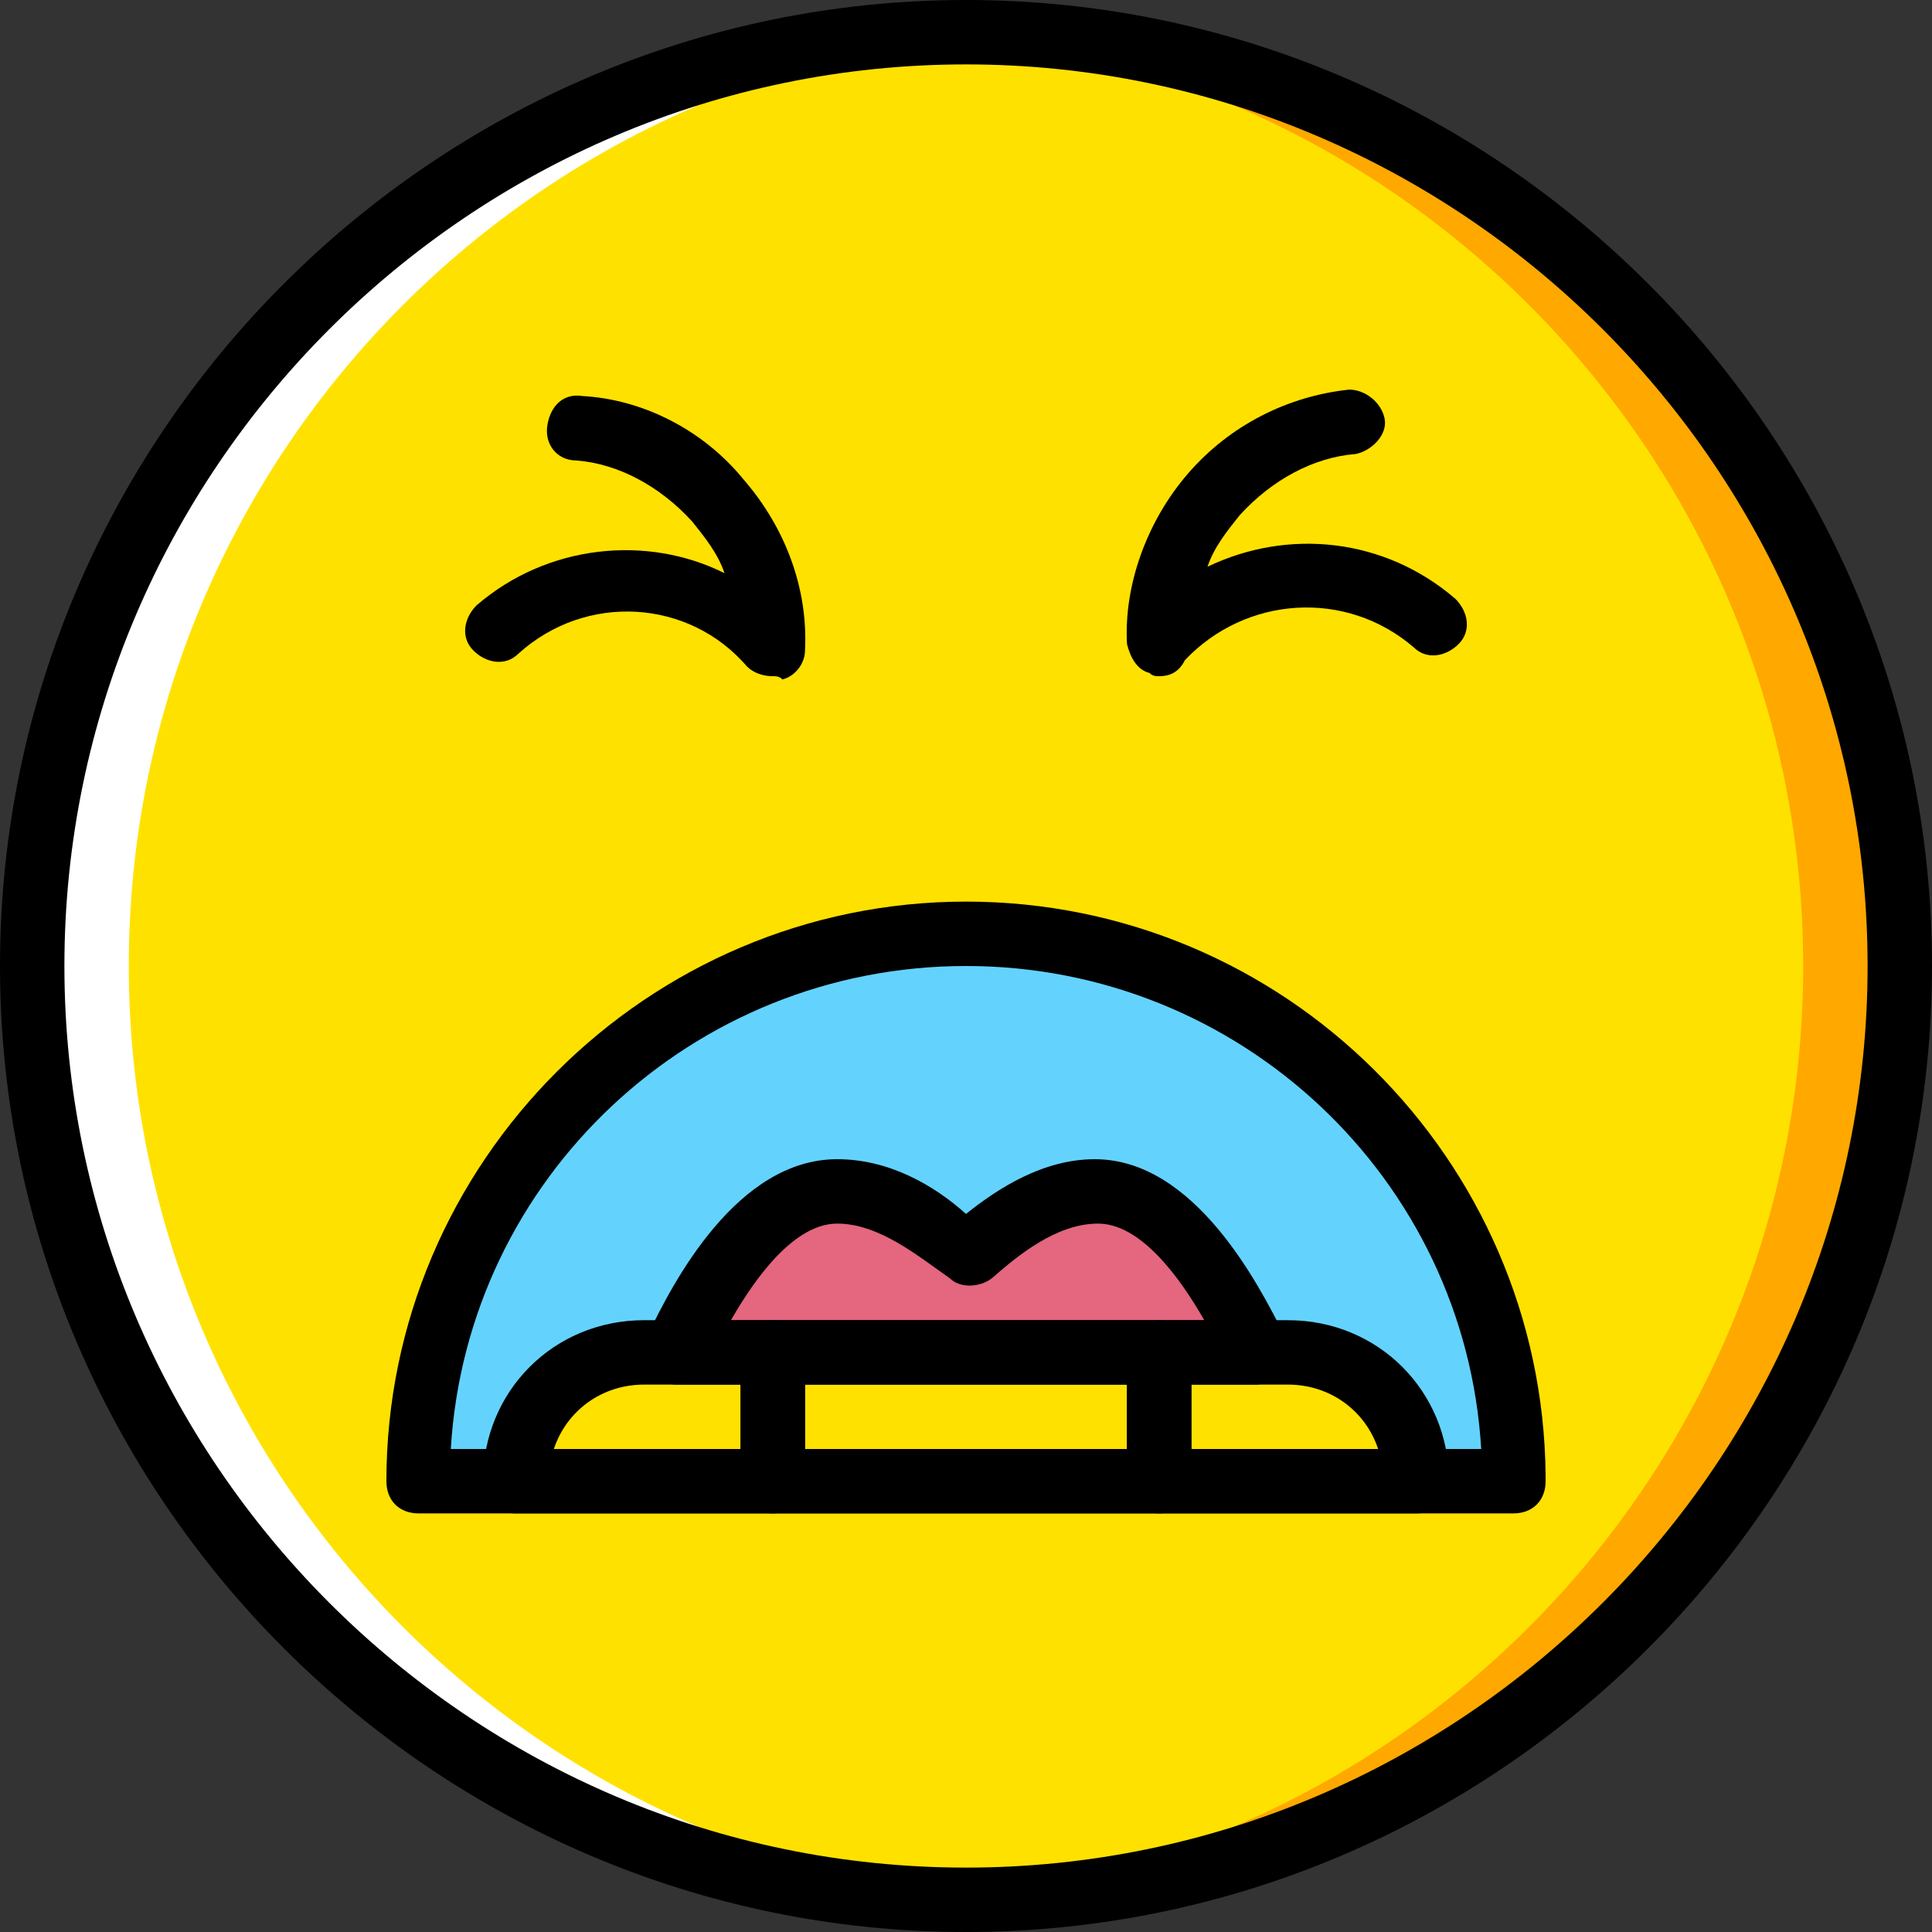 <?xml version="1.0" encoding="iso-8859-1"?>
<!-- Uploaded to: SVG Repo, www.svgrepo.com, Generator: SVG Repo Mixer Tools -->
<svg height="800px" width="800px" version="1.1" id="Layer_1" xmlns="http://www.w3.org/2000/svg" xmlns:xlink="http://www.w3.org/1999/xlink" 
	 viewBox="0 0 512 512" xml:space="preserve">
<rect x="0" y="0" width="512" height="512" fill="#333333" stroke="none"/>
<g transform="translate(1 1)">
	<path style="fill:#FFE100;" d="M502.467,255c0,136.533-110.933,247.467-247.467,247.467S7.533,391.533,7.533,255
		S118.467,7.533,255,7.533S502.467,118.467,502.467,255"/>
	<path style="fill:#FFA800;" d="M255,7.533c-4.267,0-8.533,0-12.8,0C372.76,14.36,476.867,122.733,476.867,255
		S372.76,495.64,242.2,502.467c4.267,0,8.533,0,12.8,0c136.533,0,247.467-110.933,247.467-247.467S391.533,7.533,255,7.533"/>
	<path style="fill:#FFFFFF;" d="M255,7.533c4.267,0,8.533,0,12.8,0C137.24,14.36,33.133,122.733,33.133,255
		S137.24,495.64,267.8,502.467c-4.267,0-8.533,0-12.8,0C118.467,502.467,7.533,391.533,7.533,255S118.467,7.533,255,7.533"/>
	<path style="fill:#63D3FD;" d="M109.933,391.533c0-80.213,64.853-145.067,145.067-145.067s145.067,64.853,145.067,145.067H109.933z
		"/>
	<path style="fill:#E4667F;" d="M331.8,357.4c-8.533-17.067-23.04-42.667-42.667-42.667c-12.8,0-24.747,8.533-34.133,17.067
		c-9.387-8.533-21.333-17.067-34.133-17.067c-19.627,0-34.133,25.6-42.667,42.667H331.8z"/>
	<g>
		<polygon style="fill:#FFE100;" points="203.8,391.533 306.2,391.533 306.2,357.4 203.8,357.4 		"/>
		<path style="fill:#FFE100;" d="M306.2,357.4v34.133h68.267c0-18.773-15.36-34.133-34.133-34.133H306.2z"/>
		<path style="fill:#FFE100;" d="M135.533,391.533L135.533,391.533H203.8V357.4h-34.133
			C150.893,357.4,135.533,372.76,135.533,391.533"/>
	</g>
	<path d="M255,511C114.2,511-1,395.8-1,255S114.2-1,255-1s256,115.2,256,256S395.8,511,255,511z M255,16.067
		C123.587,16.067,16.067,123.587,16.067,255S123.587,493.933,255,493.933S493.933,386.413,493.933,255S386.413,16.067,255,16.067z"
		/>
	<path d="M203.8,178.2c-2.56,0-5.12-0.853-6.827-2.56c-15.36-17.92-42.667-19.627-60.587-3.413
		c-3.413,3.413-8.533,2.56-11.947-0.853s-2.56-8.533,0.853-11.947c18.773-16.213,45.227-18.773,65.707-8.533
		c-1.707-5.12-5.12-9.387-8.533-13.653c-8.533-9.387-19.627-15.36-30.72-16.213c-5.12,0-8.533-4.267-7.68-9.387
		c0.853-5.12,4.267-8.533,9.387-7.68c15.36,0.853,31.573,8.533,42.667,22.187c11.093,12.8,17.067,29.013,16.213,45.227
		c0,3.413-2.56,6.827-5.973,7.68C205.507,178.2,204.653,178.2,203.8,178.2z"/>
	<path d="M306.2,178.2c-0.853,0-1.707,0-2.56-0.853c-3.413-0.853-5.12-4.267-5.973-7.68c-0.853-15.36,5.12-32.427,16.213-45.227
		c11.093-12.8,26.453-20.48,42.667-22.187c4.267,0,8.533,3.413,9.387,7.68c0.853,4.267-3.413,8.533-7.68,9.387
		c-11.093,0.853-22.187,6.827-30.72,16.213c-3.413,4.267-6.827,8.533-8.533,13.653c21.333-10.24,46.933-7.68,65.707,8.533
		c3.413,3.413,4.267,8.533,0.853,11.947c-3.413,3.413-8.533,4.267-11.947,0.853c-17.92-15.36-44.373-13.653-60.587,3.413
		C311.32,177.347,308.76,178.2,306.2,178.2z"/>
	<path d="M400.067,400.067L400.067,400.067H109.933c-5.12,0-8.533-3.413-8.533-8.533c0-84.48,69.12-153.6,153.6-153.6
		S407.747,306.2,408.6,389.827c0,0.853,0,0.853,0,1.707C408.6,396.653,405.187,400.067,400.067,400.067z M118.467,383h273.067
		c-4.267-71.68-64-128-136.533-128S122.733,311.32,118.467,383z"/>
	<path d="M306.2,400.067H203.8c-5.12,0-8.533-3.413-8.533-8.533V357.4c0-5.12,3.413-8.533,8.533-8.533h102.4
		c5.12,0,8.533,3.413,8.533,8.533v34.133C314.733,396.653,311.32,400.067,306.2,400.067z M212.333,383h85.333v-17.067h-85.333
		L212.333,383L212.333,383z"/>
	<path d="M374.467,400.067H306.2c-5.12,0-8.533-3.413-8.533-8.533V357.4c0-5.12,3.413-8.533,8.533-8.533h34.133
		c23.893,0,42.667,18.773,42.667,42.667C383,396.653,379.587,400.067,374.467,400.067z M314.733,383h49.493
		c-3.413-10.24-12.8-17.067-23.893-17.067h-25.6V383z"/>
	<path d="M203.8,400.067h-68.267c-2.56,0-4.267-0.853-5.973-2.56c-1.707-1.707-2.56-3.413-2.56-5.973
		c0-23.893,18.773-42.667,42.667-42.667H203.8c5.12,0,8.533,3.413,8.533,8.533v34.133C212.333,396.653,208.92,400.067,203.8,400.067
		z M145.773,383h49.493v-17.067h-25.6C158.573,365.933,149.187,372.76,145.773,383z"/>
	<path d="M331.8,365.933H178.2c-2.56,0-5.973-1.707-7.68-4.267c-1.707-2.56-1.707-5.973,0-8.533
		c6.827-14.507,23.893-46.933,50.347-46.933c13.653,0,25.6,6.827,34.133,14.507c8.533-6.827,20.48-14.507,34.133-14.507
		c26.453,0,43.52,33.28,50.347,46.933c1.707,2.56,0.853,5.973,0,8.533C337.773,364.227,334.36,365.933,331.8,365.933z
		 M192.707,348.867h125.44c-6.827-11.947-17.067-25.6-28.16-25.6s-21.333,8.533-28.16,14.507c-3.413,2.56-8.533,2.56-11.093,0
		c-8.533-5.973-18.773-14.507-29.867-14.507C209.773,323.267,199.533,336.92,192.707,348.867z"/>
</g>
</svg>
